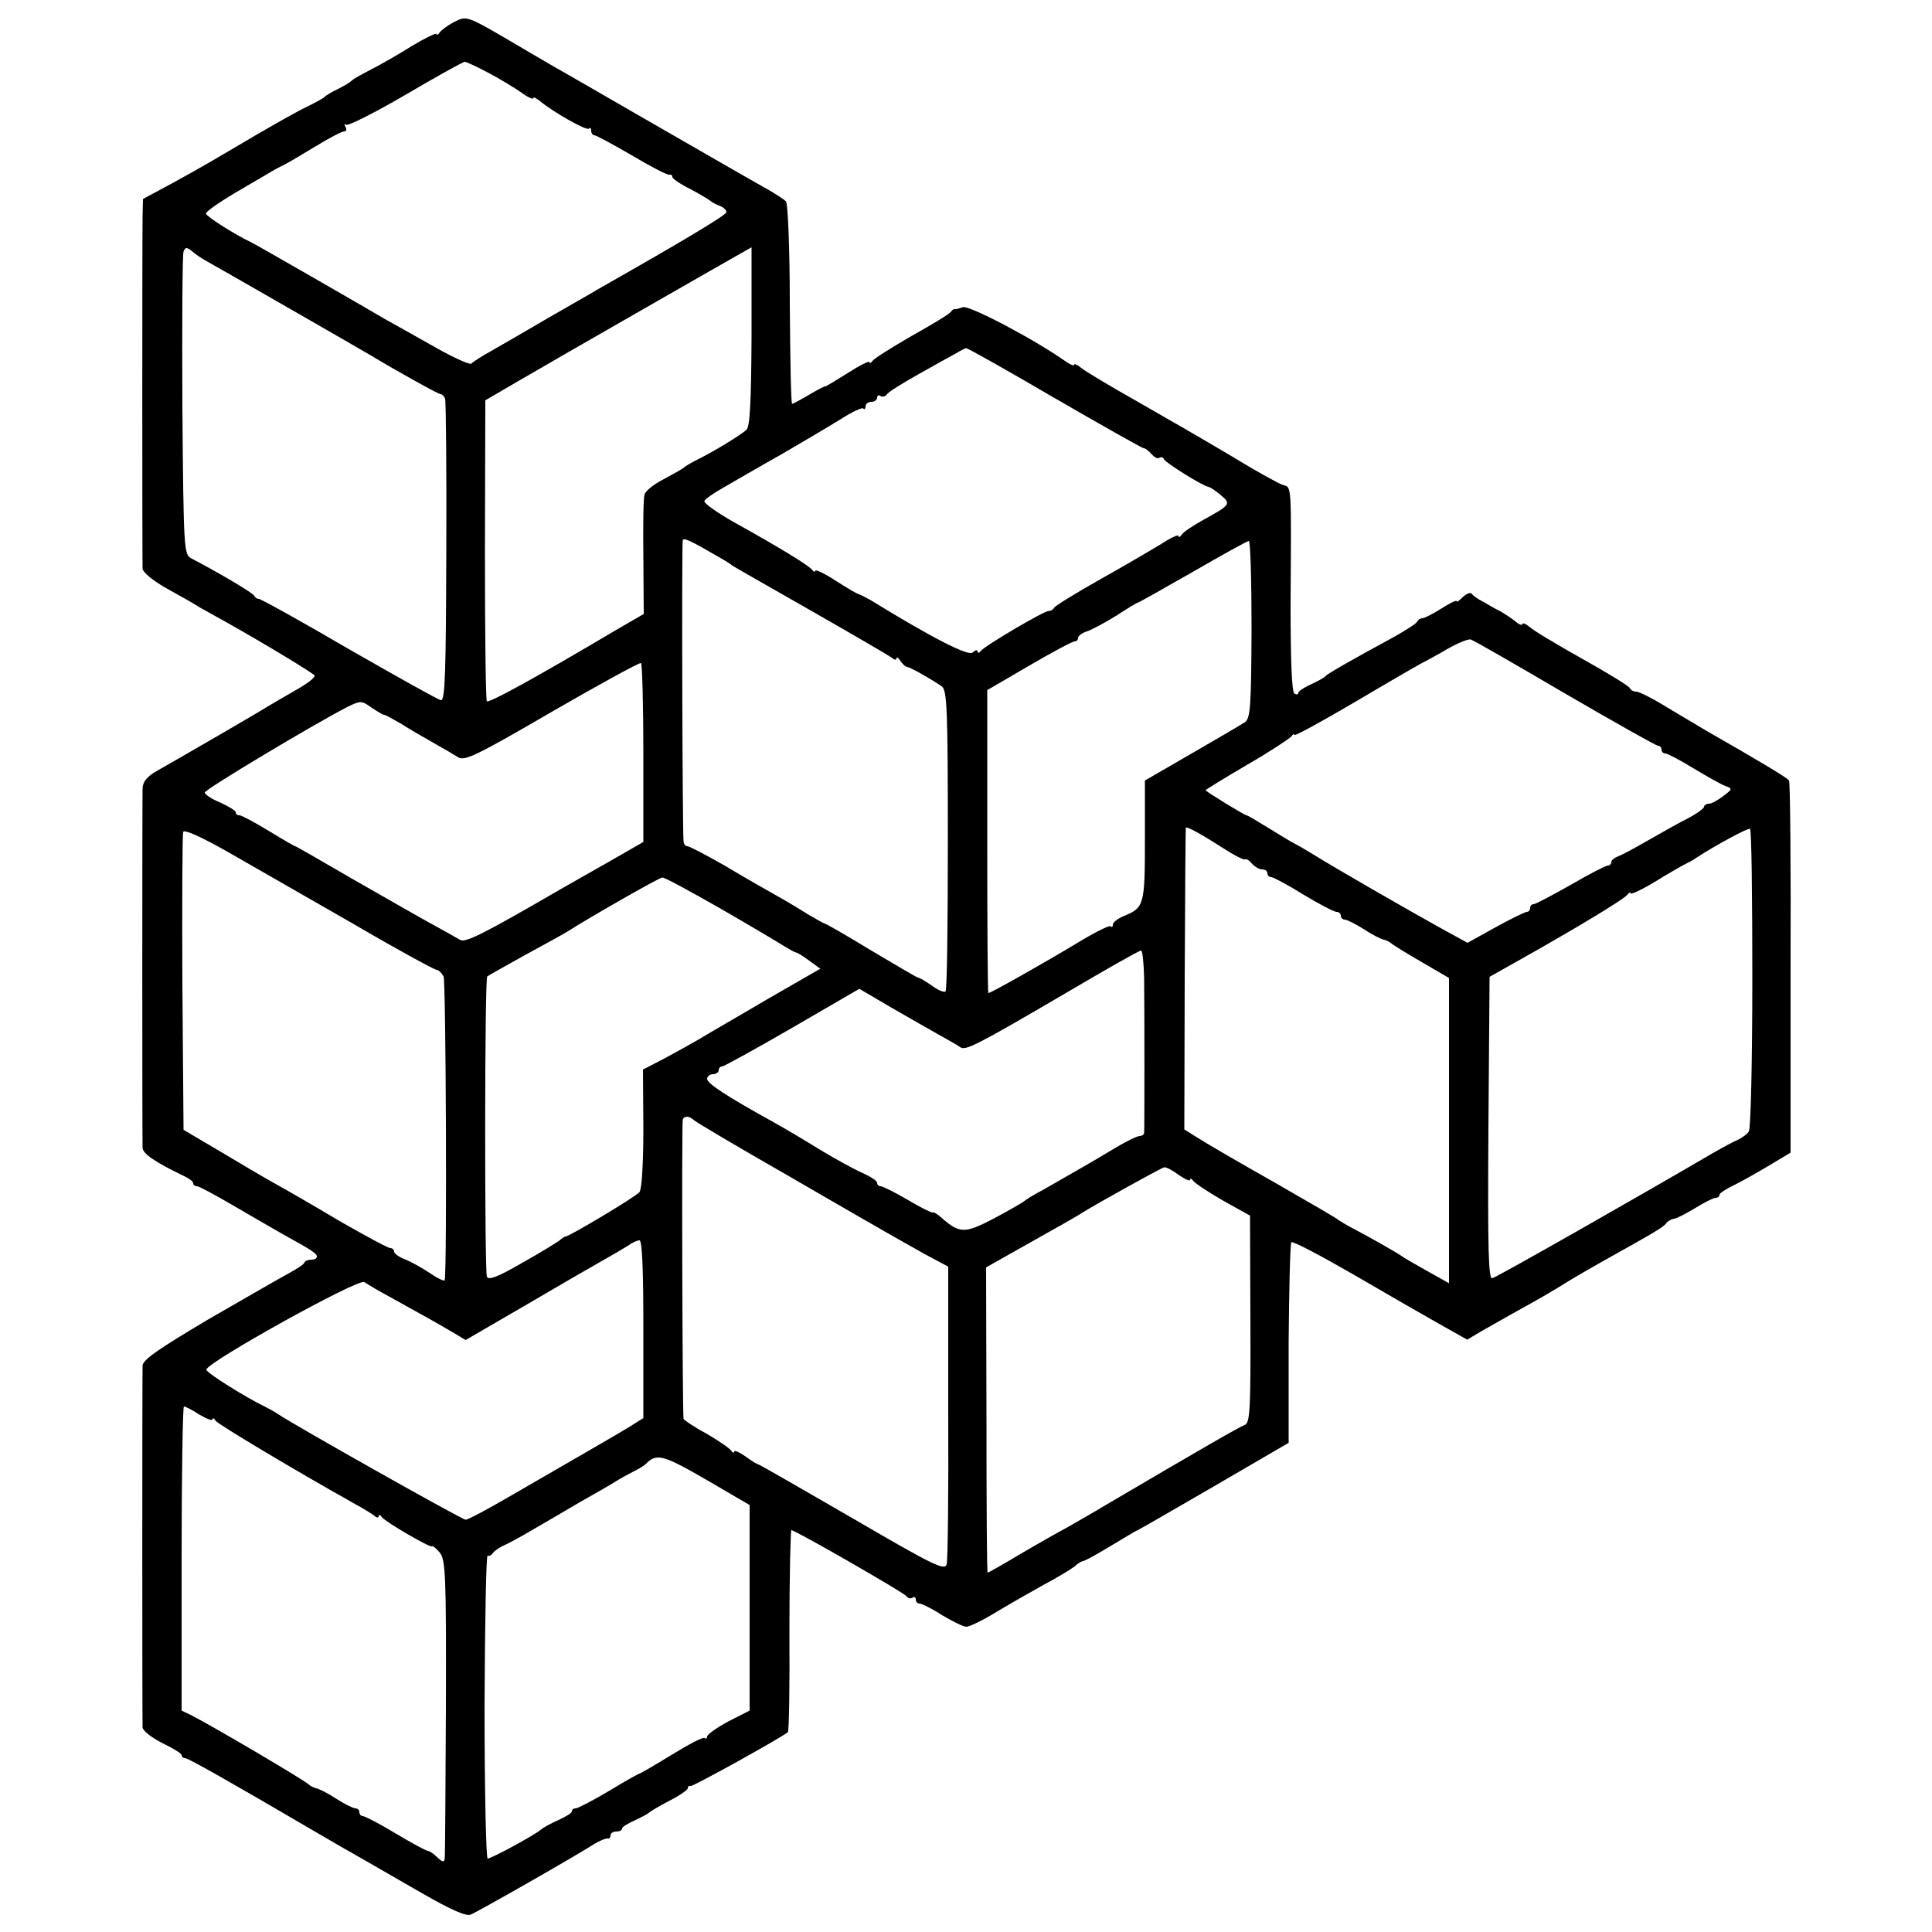 <?xml version="1.0" standalone="no"?>
<!DOCTYPE svg PUBLIC "-//W3C//DTD SVG 20010904//EN"
 "http://www.w3.org/TR/2001/REC-SVG-20010904/DTD/svg10.dtd">
<svg version="1.0" xmlns="http://www.w3.org/2000/svg"
 width="500pt" height="500pt" viewBox="0 0 500 500"
 preserveAspectRatio="xMidYMid meet">
<g transform="translate(0,500) scale(0.1,-0.1)"
fill="#000000" stroke="none">
<path d="M1175 4943 c-17 -9 -33 -21 -37 -27 -4 -6 -8 -8 -8 -4 0 4 -29 -10
-64 -31 -35 -22 -84 -50 -108 -62 -23 -12 -45 -24 -48 -28 -3 -3 -18 -13 -35
-21 -16 -8 -32 -17 -35 -21 -3 -3 -23 -14 -45 -25 -22 -10 -80 -43 -130 -72
-124 -73 -130 -77 -217 -125 l-78 -42 -1 -45 c-1 -53 -1 -887 0 -912 1 -9 26
-30 59 -49 31 -17 72 -40 89 -51 18 -10 50 -28 70 -39 105 -59 223 -131 227
-137 3 -5 -21 -23 -52 -40 -31 -18 -64 -37 -72 -42 -18 -12 -229 -134 -282
-164 -27 -15 -38 -28 -39 -46 -1 -31 -1 -909 0 -931 1 -15 33 -37 108 -73 13
-6 23 -14 23 -18 0 -5 4 -8 10 -8 5 0 44 -21 87 -46 43 -25 103 -60 133 -77
78 -43 90 -51 90 -59 0 -5 -6 -8 -14 -8 -8 0 -16 -3 -18 -7 -1 -5 -20 -17 -40
-28 -21 -11 -114 -65 -208 -119 -130 -77 -170 -105 -171 -120 -1 -25 -1 -914
0 -937 1 -8 23 -26 51 -40 27 -13 50 -27 50 -31 0 -5 4 -8 9 -8 8 0 121 -64
336 -190 44 -26 100 -58 125 -72 25 -14 93 -54 153 -88 71 -41 113 -60 125
-55 16 6 269 150 322 184 14 8 28 14 33 13 4 -1 7 3 7 8 0 6 7 10 15 10 8 0
15 3 15 8 0 4 15 13 33 21 17 8 34 17 37 20 3 3 26 17 53 31 26 13 47 28 47
32 0 5 3 7 8 6 5 -2 229 122 251 139 3 2 5 120 4 263 0 143 3 260 5 260 10 0
292 -162 298 -171 3 -5 10 -7 15 -4 5 4 9 1 9 -4 0 -6 4 -11 10 -11 5 0 32
-13 58 -30 27 -16 55 -30 63 -30 8 0 41 16 74 36 33 20 89 52 125 72 36 19 72
41 81 48 8 8 19 14 22 14 4 0 37 18 73 40 36 22 67 40 68 40 2 0 90 51 197
113 l194 113 0 257 c1 141 4 259 7 262 3 4 75 -34 160 -83 84 -49 185 -107
224 -129 l71 -40 39 23 c21 12 55 31 74 42 69 38 109 61 147 85 21 13 63 37
93 54 129 72 155 87 162 97 3 5 13 11 21 12 7 1 32 14 55 28 23 14 46 26 52
26 5 0 10 3 10 8 0 4 17 15 38 25 20 10 61 33 91 51 l55 33 0 478 c1 262 -1
481 -4 485 -4 7 -83 54 -216 130 -17 10 -62 37 -99 59 -37 23 -73 41 -80 41
-7 0 -15 4 -17 9 -1 5 -57 39 -123 76 -66 37 -128 74 -137 83 -10 8 -18 11
-18 7 0 -4 -8 -2 -17 6 -10 8 -28 20 -40 27 -13 6 -33 18 -45 25 -13 6 -26 16
-29 20 -3 5 -13 1 -23 -8 -9 -9 -16 -14 -16 -11 0 4 -18 -5 -40 -19 -22 -14
-44 -25 -49 -25 -5 0 -11 -4 -13 -8 -1 -5 -28 -22 -58 -39 -116 -63 -175 -97
-180 -103 -3 -4 -20 -13 -37 -21 -18 -8 -33 -18 -33 -22 0 -5 -5 -5 -10 -2 -7
4 -10 86 -10 233 2 316 3 300 -20 307 -10 3 -70 36 -132 74 -62 37 -171 100
-243 141 -71 40 -138 80 -147 88 -10 8 -18 12 -18 8 0 -4 -12 1 -27 12 -80 56
-246 143 -261 137 -9 -3 -19 -6 -21 -5 -2 1 -7 -2 -10 -7 -3 -5 -49 -33 -101
-62 -52 -30 -98 -59 -102 -65 -4 -6 -8 -7 -8 -3 0 4 -26 -9 -57 -29 -32 -20
-58 -36 -58 -34 0 1 -18 -8 -40 -21 -22 -13 -42 -24 -45 -24 -3 0 -5 116 -6
258 0 142 -5 262 -10 266 -5 5 -25 18 -44 29 -78 44 -232 133 -359 206 -74 43
-151 87 -170 98 -20 11 -73 42 -117 68 -138 81 -135 80 -169 63z m90 -132 c30
-16 68 -39 85 -51 16 -12 30 -18 30 -14 0 4 8 0 18 -8 32 -27 120 -77 126 -71
3 4 6 1 6 -5 0 -7 4 -12 8 -12 5 0 49 -24 97 -52 49 -29 93 -52 97 -50 4 1 8
-1 8 -6 0 -4 21 -19 48 -32 26 -14 49 -28 52 -31 3 -3 13 -8 23 -12 9 -3 17
-11 17 -16 0 -7 -99 -67 -335 -201 -16 -10 -75 -43 -130 -75 -55 -32 -120 -70
-145 -84 -25 -14 -47 -28 -50 -32 -3 -4 -46 15 -95 43 -50 28 -108 61 -130 73
-22 13 -105 61 -185 107 -80 46 -152 87 -160 91 -39 18 -115 66 -117 74 -2 4
32 28 74 53 42 25 86 50 97 57 12 7 28 15 36 19 8 4 43 25 78 46 34 21 67 38
73 38 5 0 7 5 3 12 -4 6 -3 8 2 5 6 -3 75 32 154 78 80 47 148 85 153 85 4 0
32 -13 62 -29z m-730 -487 c29 -16 407 -233 425 -244 63 -38 174 -100 180
-100 4 0 10 -6 12 -12 2 -7 4 -186 3 -398 -1 -312 -3 -384 -14 -382 -7 1 -114
61 -238 132 -123 72 -228 130 -233 130 -5 0 -10 4 -12 8 -2 7 -94 61 -163 97
-19 10 -20 22 -23 395 -1 212 0 391 3 399 5 12 8 12 23 0 9 -8 26 -19 37 -25z
m1410 -194 c-1 -169 -4 -233 -13 -242 -13 -13 -87 -58 -132 -80 -14 -7 -27
-15 -30 -18 -3 -3 -26 -16 -52 -30 -26 -13 -48 -31 -50 -40 -3 -8 -4 -81 -3
-162 l1 -147 -76 -44 c-209 -124 -323 -186 -330 -182 -3 2 -5 178 -5 391 l1
388 84 49 c92 54 604 347 605 347 0 0 0 -103 0 -230z m784 -160 c123 -71 227
-130 231 -130 4 0 13 -7 20 -15 7 -8 16 -13 20 -10 5 3 10 2 12 -3 3 -9 104
-72 116 -72 4 -1 18 -10 31 -21 28 -23 25 -26 -44 -64 -27 -15 -53 -32 -57
-39 -4 -6 -8 -8 -8 -3 0 4 -17 -3 -37 -16 -21 -13 -92 -55 -158 -92 -66 -37
-123 -72 -126 -77 -3 -5 -10 -10 -15 -9 -12 0 -167 -91 -176 -104 -4 -5 -8 -6
-8 -1 0 5 -6 4 -13 -3 -12 -9 -103 37 -264 136 -13 7 -26 14 -30 15 -5 1 -32
17 -60 35 -29 19 -53 30 -53 26 0 -4 -4 -3 -8 2 -8 11 -79 55 -205 125 -42 24
-76 48 -74 53 1 5 24 21 49 35 26 15 93 54 150 86 57 33 126 74 155 92 28 18
54 30 57 27 3 -4 6 -1 6 5 0 7 7 12 15 12 8 0 15 5 15 11 0 5 4 8 9 4 5 -3 12
-1 16 4 3 6 40 29 83 53 42 24 86 48 97 54 11 7 22 12 25 13 3 1 106 -57 229
-129z m-868 -412 c12 -7 28 -16 33 -21 6 -4 99 -57 206 -118 107 -61 201 -116
208 -121 6 -6 12 -7 12 -2 0 5 5 2 10 -6 5 -8 13 -15 17 -16 8 0 62 -31 90
-50 14 -10 16 -56 16 -398 0 -212 -2 -389 -6 -392 -3 -3 -19 3 -35 15 -17 12
-33 21 -36 21 -3 0 -57 32 -121 70 -64 39 -118 70 -121 70 -2 0 -21 11 -42 23
-20 13 -57 35 -82 49 -25 14 -85 48 -133 77 -49 28 -93 51 -98 51 -5 0 -10 6
-10 13 -3 32 -5 773 -2 779 3 7 20 -1 94 -44z m1378 -186 c-1 -202 -3 -230
-17 -241 -9 -6 -72 -43 -138 -81 l-121 -70 0 -154 c0 -167 -2 -175 -53 -196
-17 -7 -30 -17 -30 -23 0 -6 -3 -8 -6 -4 -3 3 -45 -18 -92 -47 -90 -54 -218
-126 -224 -126 -2 0 -3 176 -3 392 l0 392 108 63 c60 35 112 63 118 63 5 0 9
4 9 9 0 5 10 13 23 17 12 4 46 22 75 40 29 19 54 34 56 34 2 0 66 36 143 80
76 44 141 80 145 80 4 0 7 -103 7 -228z m810 -166 c129 -75 237 -136 242 -136
5 0 9 -4 9 -10 0 -5 4 -10 10 -10 5 0 38 -17 72 -38 35 -21 72 -42 83 -46 19
-7 19 -8 -5 -26 -14 -11 -31 -20 -37 -20 -7 0 -13 -4 -13 -8 0 -4 -19 -18 -42
-30 -24 -12 -70 -38 -103 -57 -33 -19 -68 -38 -77 -41 -10 -4 -18 -10 -18 -15
0 -5 -4 -9 -9 -9 -5 0 -48 -22 -96 -50 -48 -27 -91 -50 -96 -50 -5 0 -9 -4 -9
-10 0 -5 -4 -10 -9 -10 -4 0 -41 -18 -81 -40 l-72 -40 -64 35 c-97 54 -273
155 -339 196 -16 10 -37 22 -45 26 -8 4 -38 22 -67 40 -29 18 -54 33 -57 33
-5 0 -106 62 -106 65 0 1 48 31 108 66 59 34 110 68 114 73 4 6 8 8 8 4 0 -4
71 35 158 86 86 51 164 96 172 100 8 4 38 20 65 36 28 16 55 27 61 25 6 -1
115 -64 243 -139z m-2384 -156 l0 -229 -80 -46 c-44 -25 -100 -57 -125 -71
-214 -124 -256 -145 -270 -136 -8 5 -42 24 -75 42 -33 18 -125 71 -204 116
-79 46 -145 84 -147 84 -2 0 -33 18 -69 40 -36 22 -70 40 -75 40 -6 0 -10 3
-10 8 0 4 -18 15 -40 25 -22 9 -40 21 -40 26 0 8 286 179 370 222 33 16 36 16
61 -2 15 -10 30 -19 33 -19 4 0 23 -11 44 -23 20 -13 58 -35 83 -49 25 -14 54
-31 65 -38 17 -10 48 5 244 119 123 71 227 128 229 125 3 -3 6 -108 6 -234z
m-747 -443 c111 -65 207 -117 212 -117 5 0 13 -8 18 -17 6 -14 9 -747 3 -786
0 -4 -18 4 -38 18 -21 14 -50 30 -65 36 -16 6 -28 15 -28 20 0 5 -5 9 -10 9
-6 0 -65 32 -133 71 -67 40 -140 82 -162 94 -22 12 -85 49 -140 82 l-100 59
-3 379 c-1 209 0 385 2 392 3 7 48 -13 123 -56 65 -37 209 -120 321 -184z
m2249 197 c28 -18 53 -31 56 -28 2 2 10 -2 17 -11 7 -8 19 -15 26 -15 8 0 14
-4 14 -10 0 -5 4 -10 10 -10 5 0 43 -20 83 -45 41 -25 80 -45 86 -45 6 0 11
-4 11 -10 0 -5 5 -10 10 -10 6 0 28 -11 50 -25 21 -14 45 -26 52 -27 7 -2 15
-6 18 -9 3 -3 38 -25 78 -48 l72 -42 0 -395 0 -395 -57 32 c-32 18 -62 35 -68
40 -13 9 -82 48 -120 68 -16 8 -34 19 -40 23 -5 5 -80 48 -165 97 -85 48 -173
99 -195 113 l-40 25 1 389 c1 214 2 390 3 392 2 4 39 -16 98 -54z m1368 -336
c0 -210 -4 -389 -9 -396 -4 -7 -18 -17 -29 -22 -12 -5 -43 -22 -69 -37 -176
-103 -555 -319 -566 -321 -10 -3 -12 76 -10 388 l3 392 80 45 c151 85 270 157
277 168 4 5 8 7 8 3 0 -4 28 9 63 30 34 21 69 41 77 45 8 4 22 11 30 17 49 32
134 78 139 75 4 -2 6 -176 6 -387z m-2671 181 c78 -45 152 -89 166 -98 14 -8
27 -16 30 -16 3 0 18 -9 34 -21 l29 -21 -139 -80 c-76 -45 -155 -90 -174 -102
-19 -11 -60 -34 -90 -50 l-56 -29 1 -152 c0 -90 -4 -158 -10 -165 -9 -12 -182
-115 -191 -115 -3 0 -10 -5 -17 -11 -7 -5 -50 -32 -97 -58 -62 -36 -86 -45
-90 -35 -6 16 -6 772 1 777 2 2 47 27 99 56 52 28 102 56 110 61 46 30 236
139 244 139 5 1 73 -36 150 -80z m1097 -181 c1 -89 1 -390 0 -400 -1 -5 -6 -8
-12 -8 -6 0 -37 -15 -68 -34 -55 -33 -90 -53 -181 -105 -25 -13 -47 -27 -50
-30 -3 -3 -38 -23 -77 -44 -77 -40 -89 -40 -137 2 -10 9 -20 15 -22 13 -3 -1
-32 13 -65 33 -33 19 -64 35 -70 35 -5 0 -9 4 -9 9 0 5 -17 16 -37 25 -21 9
-70 36 -110 60 -40 25 -96 58 -125 74 -119 66 -168 98 -168 110 0 6 7 12 15
12 8 0 15 5 15 10 0 6 4 10 9 10 4 0 86 45 181 100 l174 101 80 -47 c45 -26
101 -58 126 -72 25 -14 50 -28 55 -32 13 -10 41 4 270 138 105 62 193 112 198
112 4 0 7 -33 8 -72z m-1165 -367 c5 -5 113 -69 239 -141 295 -171 290 -167
359 -206 l60 -32 0 -375 c1 -207 -1 -385 -4 -395 -4 -18 -33 -4 -244 119 -131
76 -241 139 -243 139 -3 0 -18 9 -34 21 -16 11 -29 17 -29 12 0 -4 -4 -3 -8 3
-4 6 -33 26 -64 44 -32 17 -58 35 -59 38 -3 22 -5 768 -2 775 5 10 17 9 29 -2z
m1255 -142 c16 -11 29 -17 29 -12 0 4 4 3 8 -3 4 -6 39 -29 77 -51 l70 -39 1
-268 c1 -236 -1 -269 -15 -274 -14 -5 -111 -61 -356 -205 -38 -23 -86 -50
-105 -61 -19 -10 -72 -40 -118 -67 -45 -27 -84 -49 -86 -49 -2 0 -3 178 -3
395 l-1 395 117 66 c64 36 123 69 131 75 42 26 206 117 213 118 5 1 22 -8 38
-20z m-1386 -399 l0 -230 -35 -22 c-33 -20 -76 -45 -315 -183 -55 -32 -104
-58 -110 -58 -9 0 -442 244 -485 273 -8 6 -24 14 -35 20 -48 23 -149 86 -151
95 -5 16 395 238 409 227 7 -5 37 -23 67 -39 76 -42 130 -72 165 -93 l30 -18
155 90 c85 50 175 102 200 116 25 14 54 31 65 38 11 8 24 14 30 14 7 0 10 -77
10 -230z m-1149 -221 c19 -11 34 -17 34 -12 0 4 4 3 8 -4 6 -9 210 -131 362
-216 19 -10 41 -24 48 -29 6 -6 12 -7 12 -2 0 5 4 4 8 -2 8 -12 125 -80 130
-76 2 2 11 -5 20 -16 15 -18 17 -57 16 -398 -1 -209 -2 -385 -3 -393 -1 -11
-5 -11 -19 2 -10 10 -21 17 -25 17 -4 0 -41 20 -83 45 -41 25 -80 45 -85 45
-5 0 -9 5 -9 10 0 6 -5 10 -10 10 -6 0 -28 11 -50 25 -21 14 -45 26 -52 27 -7
2 -15 6 -18 9 -7 9 -253 154 -307 181 l-23 11 0 394 c0 216 3 393 6 393 4 0
22 -9 40 -21z m1424 -500 l0 -266 -55 -28 c-30 -16 -55 -34 -55 -39 0 -5 -3
-7 -6 -4 -3 4 -41 -16 -85 -43 -44 -27 -82 -49 -84 -49 -2 0 -38 -20 -79 -45
-42 -25 -81 -45 -86 -45 -6 0 -10 -3 -10 -8 0 -4 -15 -13 -32 -21 -18 -8 -40
-19 -48 -26 -19 -16 -129 -75 -138 -75 -4 0 -8 177 -8 394 1 217 4 392 8 390
3 -2 10 1 13 6 4 6 17 15 28 20 12 5 45 23 72 39 28 16 84 49 125 73 41 23 84
48 95 55 11 7 31 18 45 25 14 7 27 15 30 18 29 30 44 26 157 -39 l113 -66 0
-266z"/>
</g>
</svg>

